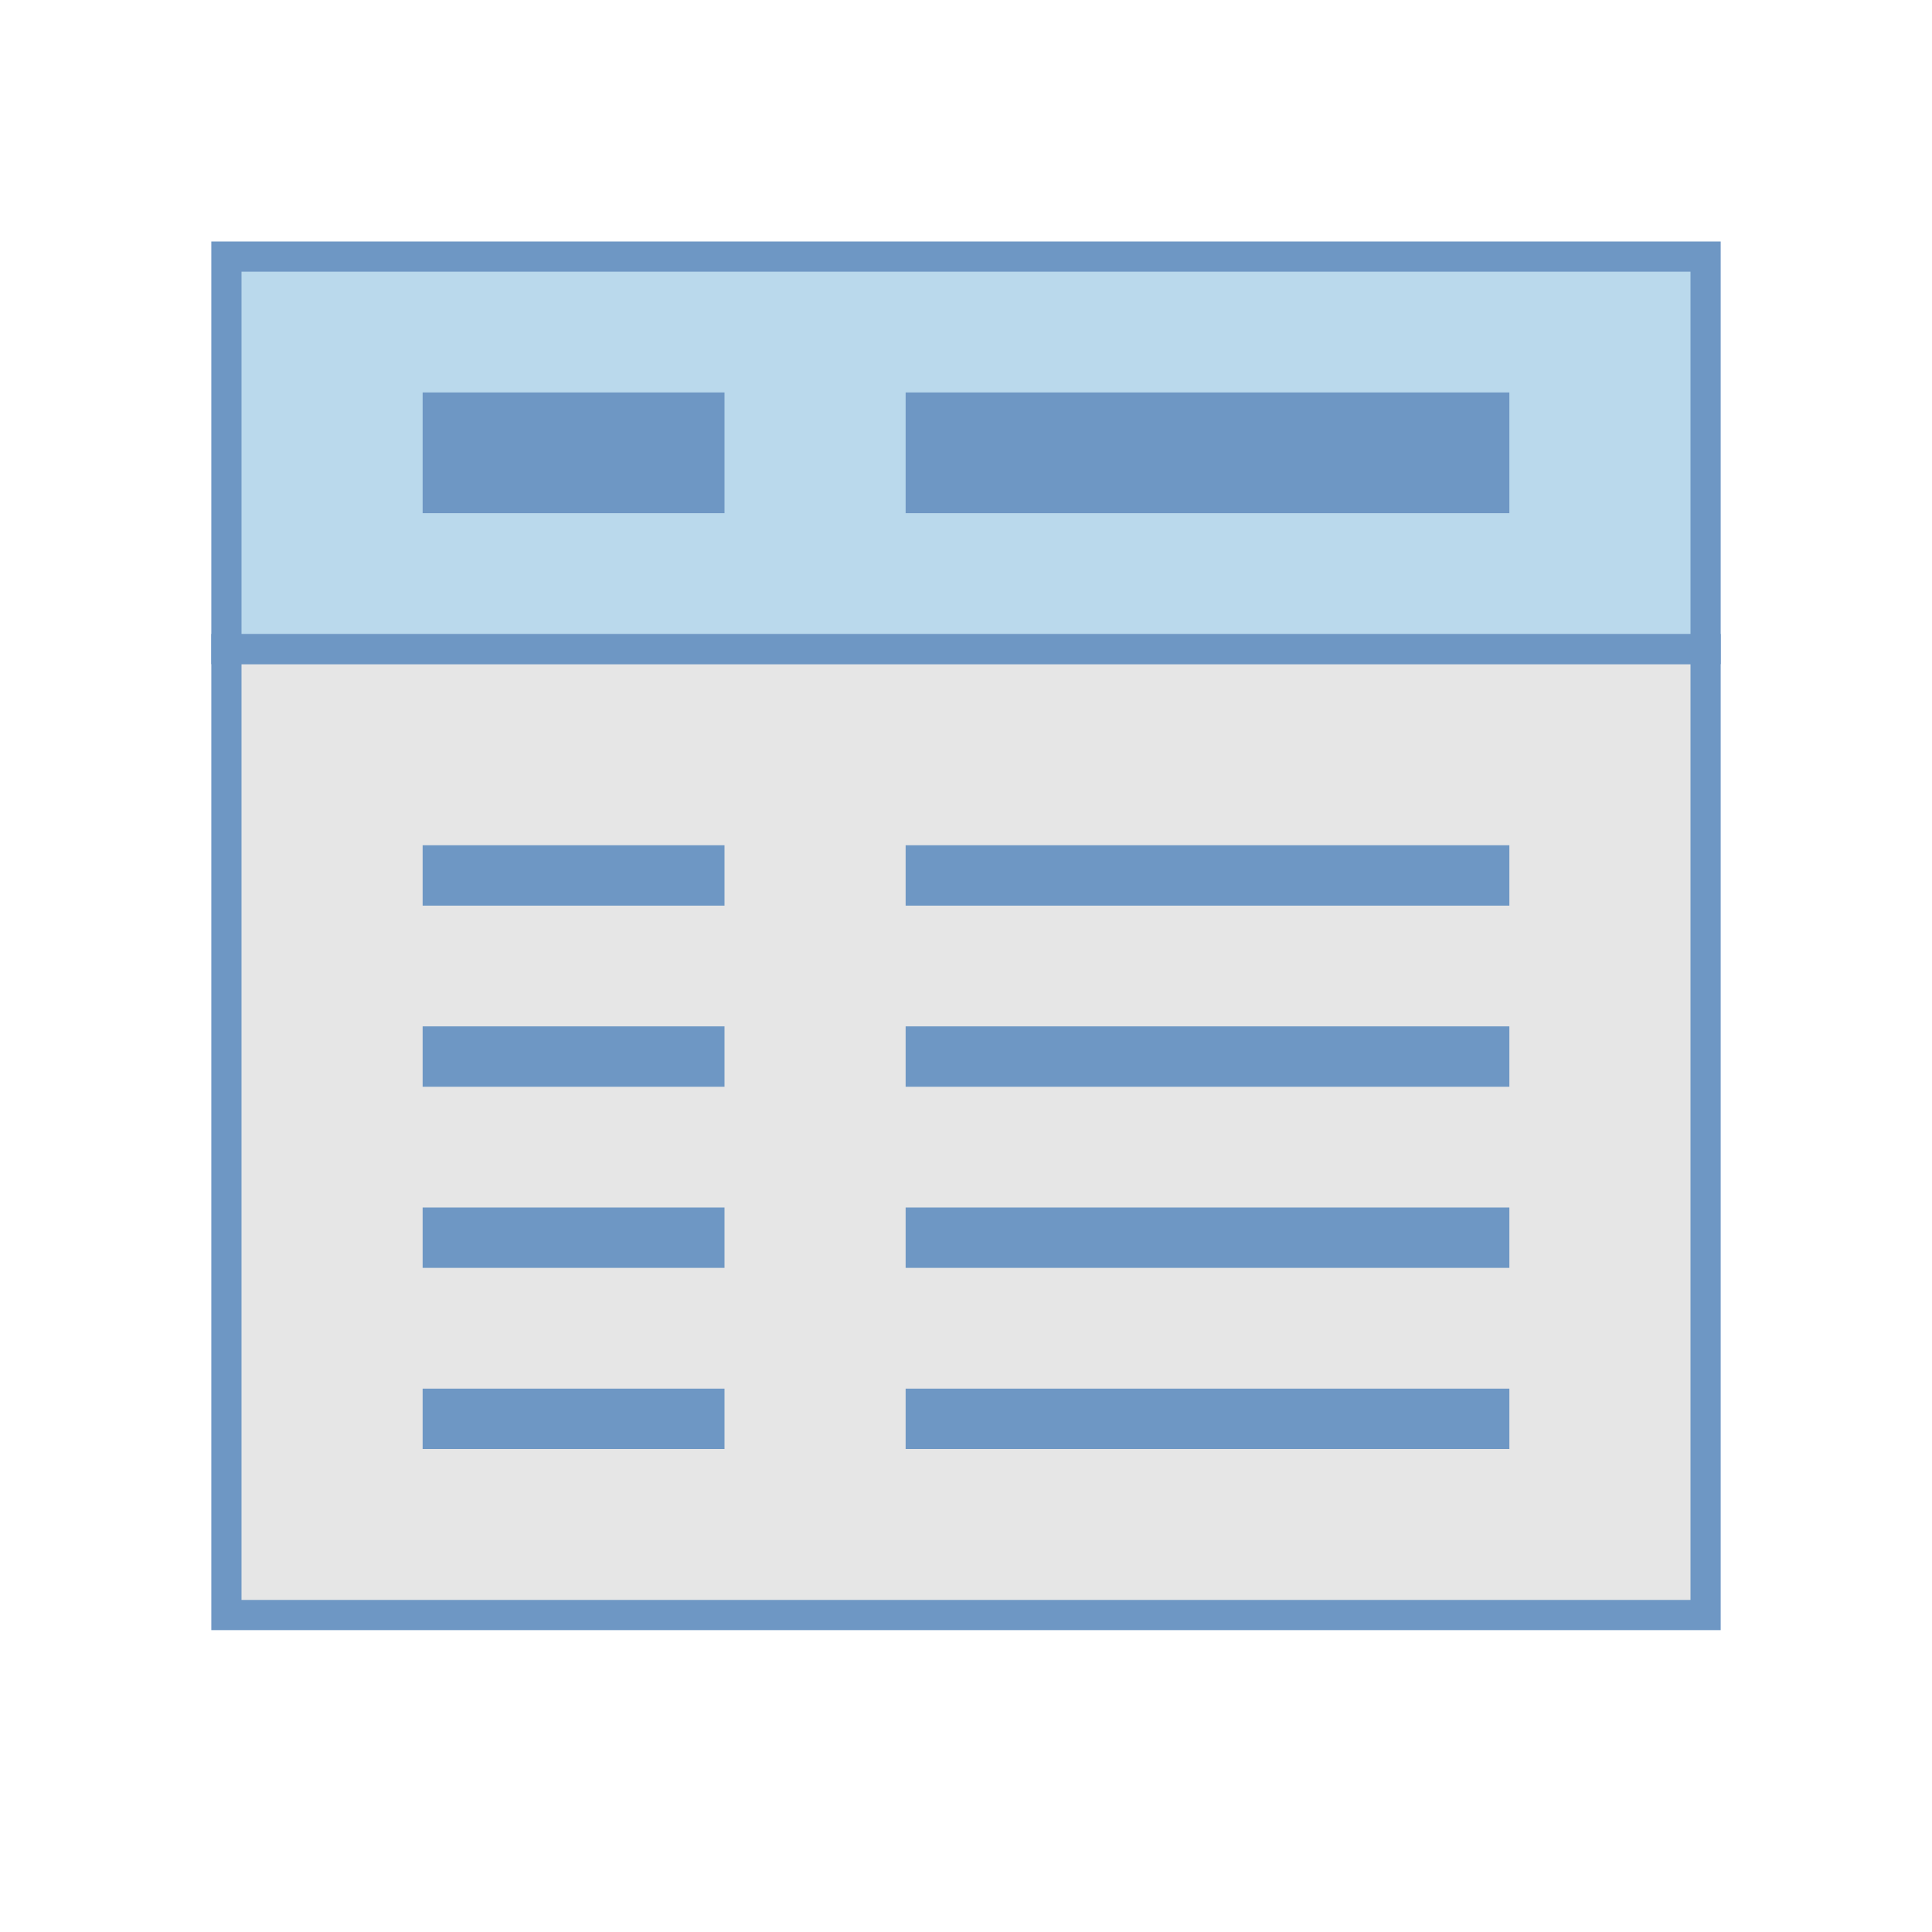 <svg xmlns="http://www.w3.org/2000/svg" width="64" height="64"><path d="M7.5 21.5h49v32h-49z" fill="#e6e6e6" stroke="#6e97c4"/><path d="M7.5 8.5h49v13h-49z" fill="#bad9ec" stroke="#6e97c4"/><path d="M14 15h10" overflow="visible" fill="none" stroke="#6e97c4" stroke-width="4"/><path d="M30 15h20" fill="none" stroke="#6e97c4" stroke-width="4"/><path d="M14 29h10" fill="none" overflow="visible" stroke="#6e97c4" stroke-width="2"/><path d="M30 29h20" fill="none" stroke="#6e97c4" stroke-width="2"/><path d="M14 35h10" fill="none" overflow="visible" stroke="#6e97c4" stroke-width="2"/><path d="M30 35h20" fill="none" stroke="#6e97c4" stroke-width="2"/><path d="M14 41h10" fill="none" overflow="visible" stroke="#6e97c4" stroke-width="2"/><path d="M30 41h20" fill="none" stroke="#6e97c4" stroke-width="2"/><path d="M14 47h10" fill="none" overflow="visible" stroke="#6e97c4" stroke-width="2"/><path d="M30 47h20" fill="none" stroke="#6e97c4" stroke-width="2"/></svg>
